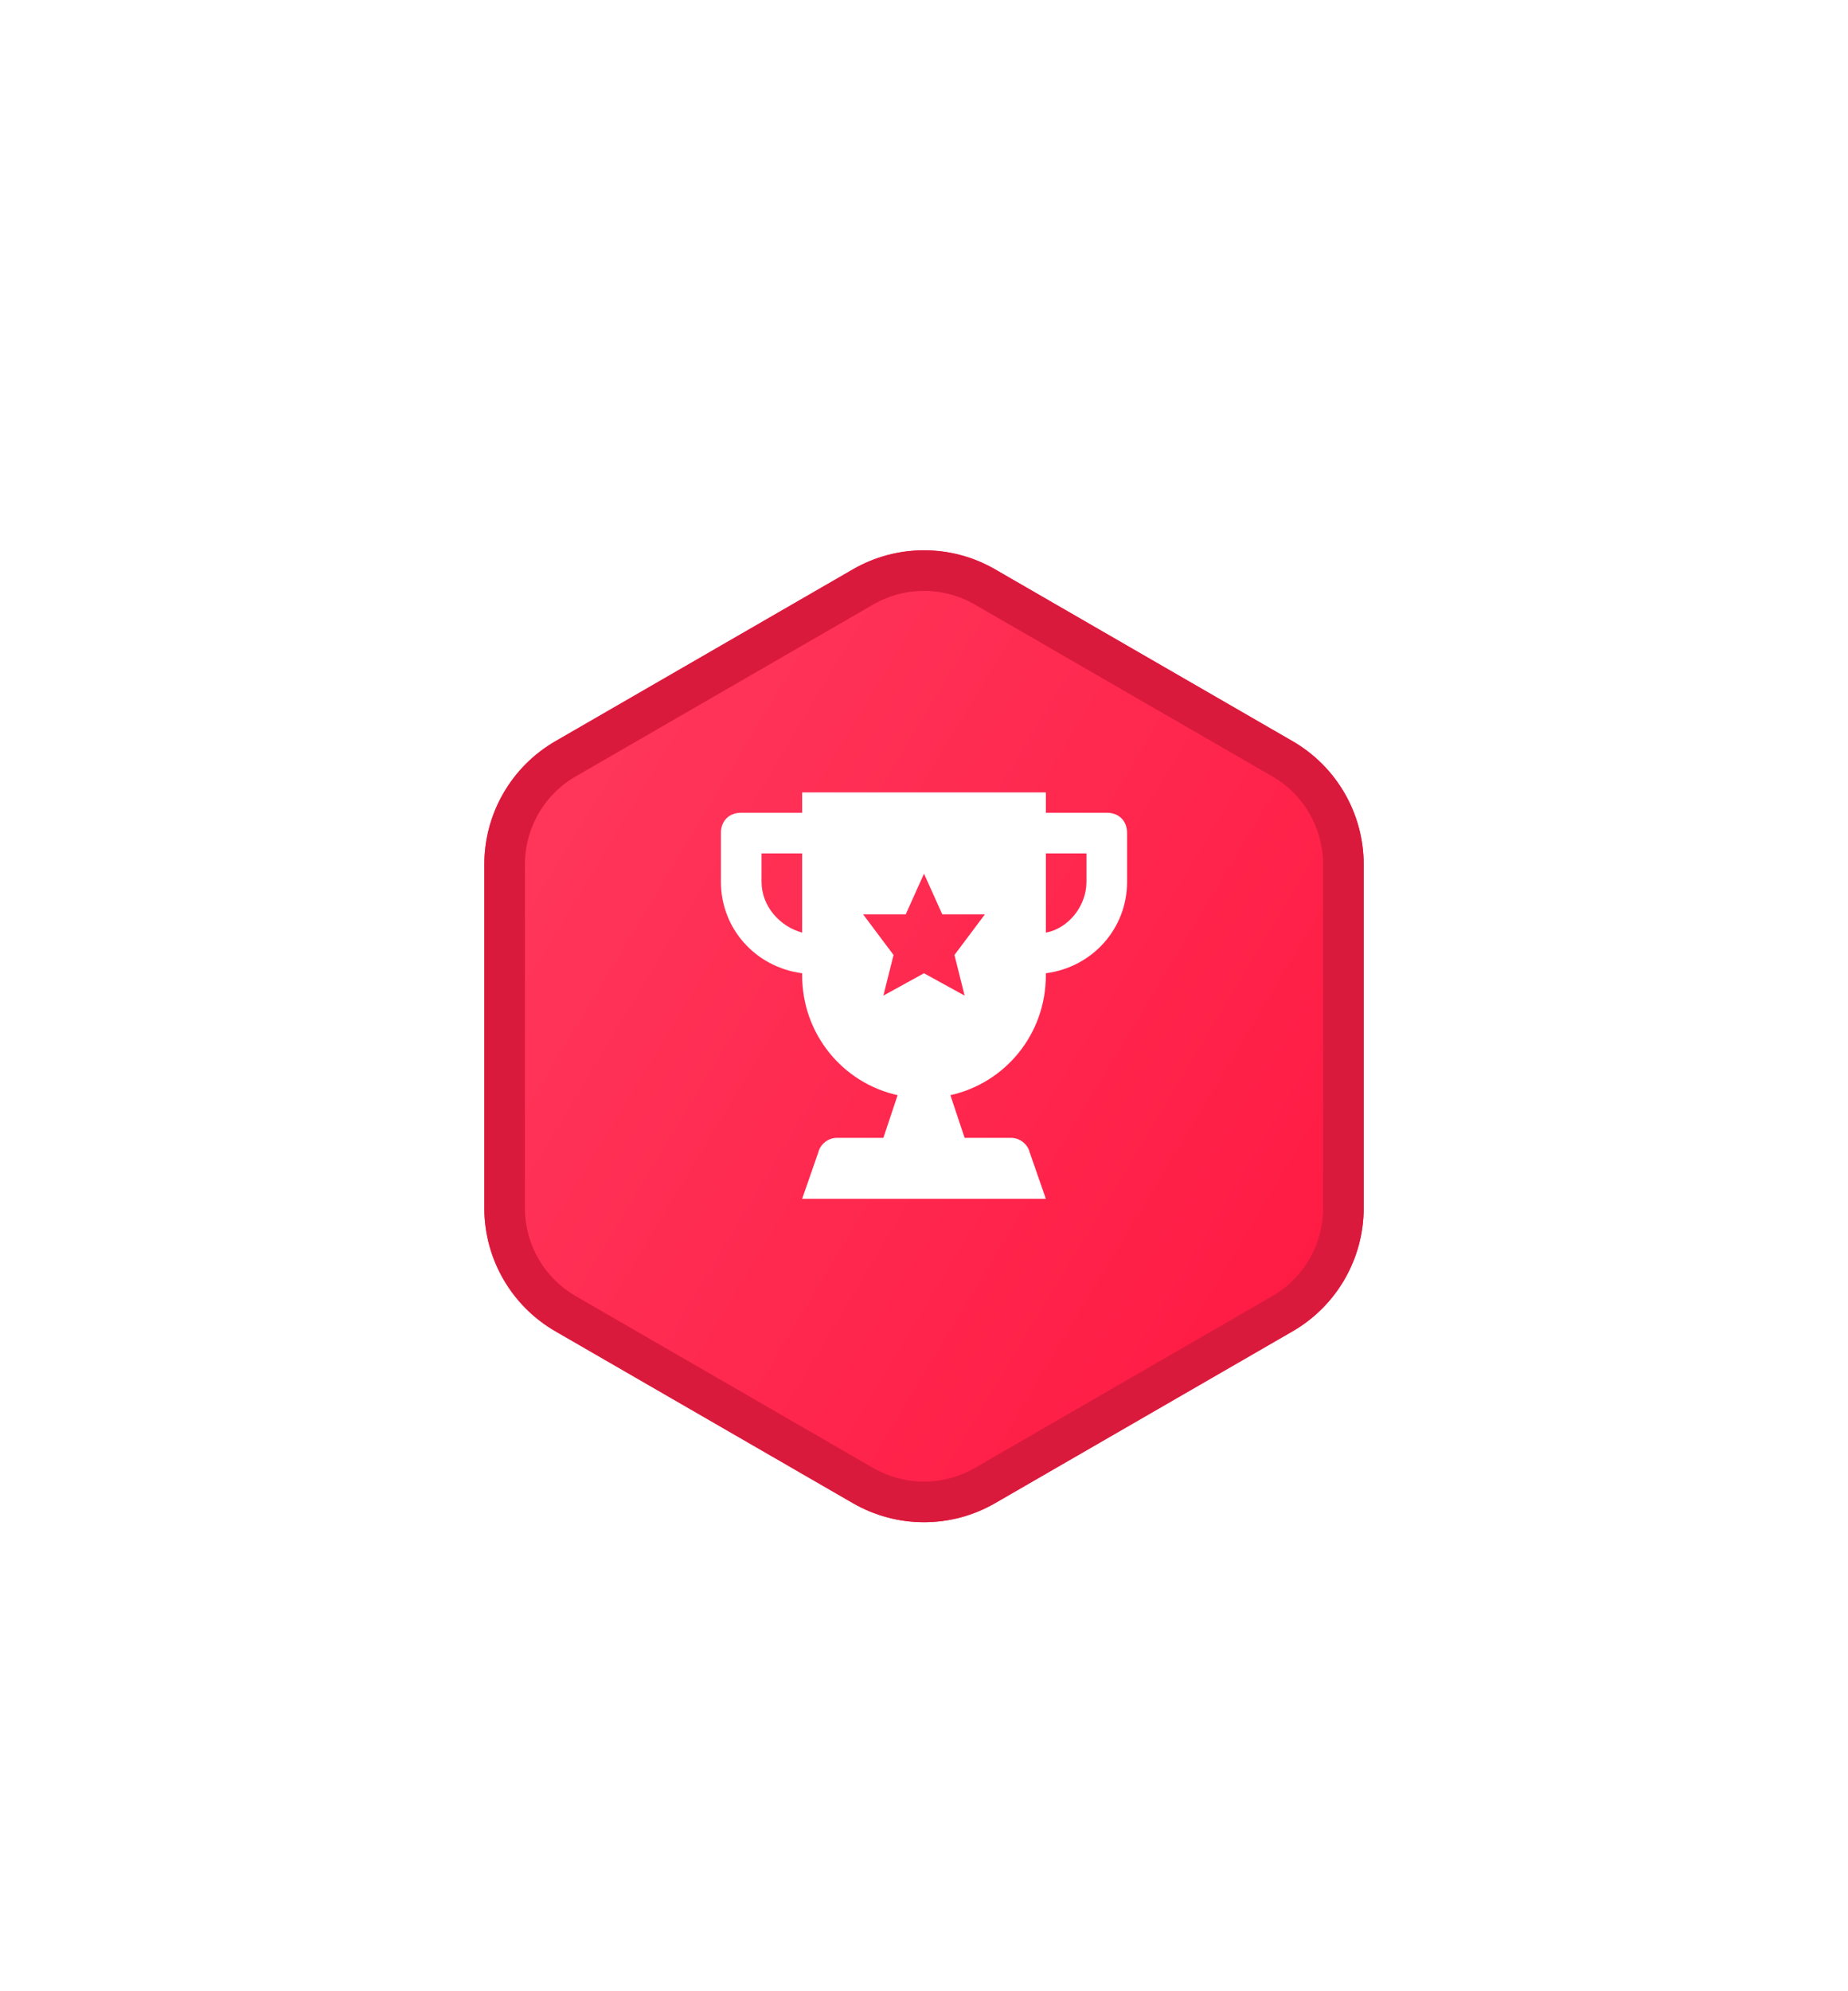 <?xml version="1.0" encoding="UTF-8"?> <svg xmlns="http://www.w3.org/2000/svg" width="182" height="196" viewBox="0 0 182 196" fill="none"> <g filter="url(#filter0_d)"> <path d="M84 32.041C88.332 29.541 93.668 29.541 98 32.041L144.622 58.959C148.953 61.459 151.622 66.081 151.622 71.083V124.917C151.622 129.919 148.953 134.541 144.622 137.041L98 163.959C93.668 166.459 88.332 166.459 84 163.959L37.378 137.041C33.047 134.541 30.378 129.919 30.378 124.917V71.083C30.378 66.081 33.047 61.459 37.378 58.959L84 32.041Z" fill="white"></path> </g> <g filter="url(#filter1_d)"> <path d="M84 52.041C88.332 49.541 93.668 49.541 98 52.041L127.301 68.959C131.633 71.459 134.301 76.081 134.301 81.083V114.917C134.301 119.919 131.633 124.541 127.301 127.041L98 143.959C93.668 146.459 88.332 146.459 84 143.959L54.699 127.041C50.367 124.541 47.699 119.919 47.699 114.917V81.083C47.699 76.081 50.367 71.459 54.699 68.959L84 52.041Z" fill="url(#paint0_linear)"></path> <path d="M85 53.773C88.713 51.63 93.287 51.63 97 53.773L126.301 70.691C130.014 72.834 132.301 76.796 132.301 81.083V114.917C132.301 119.204 130.014 123.166 126.301 125.309L97 142.227C93.287 144.37 88.713 144.37 85 142.227L55.699 125.309C51.986 123.166 49.699 119.204 49.699 114.917V81.083C49.699 76.796 51.986 72.834 55.699 70.691L85 53.773Z" stroke="#DA1A3C" stroke-width="4"></path> </g> <path d="M109 80H103V78H79V80H73C71.8 80 71 80.8 71 82V86.8C71 91.4 74.4 95.2 79 95.8V96C79 101.8 83 106.6 88.4 107.8L87 112H82.4C81.6 112 80.8 112.6 80.6 113.4L79 118H103L101.4 113.4C101.2 112.6 100.4 112 99.6 112H95L93.6 107.8C99 106.6 103 101.8 103 96V95.8C107.6 95.2 111 91.4 111 86.8V82C111 80.8 110.2 80 109 80ZM79 91.8C76.8 91.2 75 89.2 75 86.8V84H79V91.8ZM95 98L91 95.8L87 98L88 94L85 90H89.2L91 86L92.8 90H97L94 94L95 98ZM107 86.8C107 89.2 105.2 91.4 103 91.8V84H107V86.8Z" fill="white"></path> <defs> <filter id="filter0_d" x="0.378" y="0.166" width="181.244" height="195.668" filterUnits="userSpaceOnUse" color-interpolation-filters="sRGB"> <feFlood flood-opacity="0" result="BackgroundImageFix"></feFlood> <feColorMatrix in="SourceAlpha" type="matrix" values="0 0 0 0 0 0 0 0 0 0 0 0 0 0 0 0 0 0 127 0"></feColorMatrix> <feOffset></feOffset> <feGaussianBlur stdDeviation="15"></feGaussianBlur> <feColorMatrix type="matrix" values="0 0 0 0 0 0 0 0 0 0 0 0 0 0 0 0 0 0 0.1 0"></feColorMatrix> <feBlend mode="normal" in2="BackgroundImageFix" result="effect1_dropShadow"></feBlend> <feBlend mode="normal" in="SourceGraphic" in2="effect1_dropShadow" result="shape"></feBlend> </filter> <filter id="filter1_d" x="37.699" y="44.166" width="106.603" height="115.668" filterUnits="userSpaceOnUse" color-interpolation-filters="sRGB"> <feFlood flood-opacity="0" result="BackgroundImageFix"></feFlood> <feColorMatrix in="SourceAlpha" type="matrix" values="0 0 0 0 0 0 0 0 0 0 0 0 0 0 0 0 0 0 127 0"></feColorMatrix> <feOffset dy="4"></feOffset> <feGaussianBlur stdDeviation="5"></feGaussianBlur> <feColorMatrix type="matrix" values="0 0 0 0 1 0 0 0 0 0.102 0 0 0 0 0.263 0 0 0 0.5 0"></feColorMatrix> <feBlend mode="normal" in2="BackgroundImageFix" result="effect1_dropShadow"></feBlend> <feBlend mode="normal" in="SourceGraphic" in2="effect1_dropShadow" result="shape"></feBlend> </filter> <linearGradient id="paint0_linear" x1="133" y1="123" x2="50" y2="73" gradientUnits="userSpaceOnUse"> <stop stop-color="#FF1A43"></stop> <stop offset="1" stop-color="#FF375B"></stop> </linearGradient> </defs> </svg> 